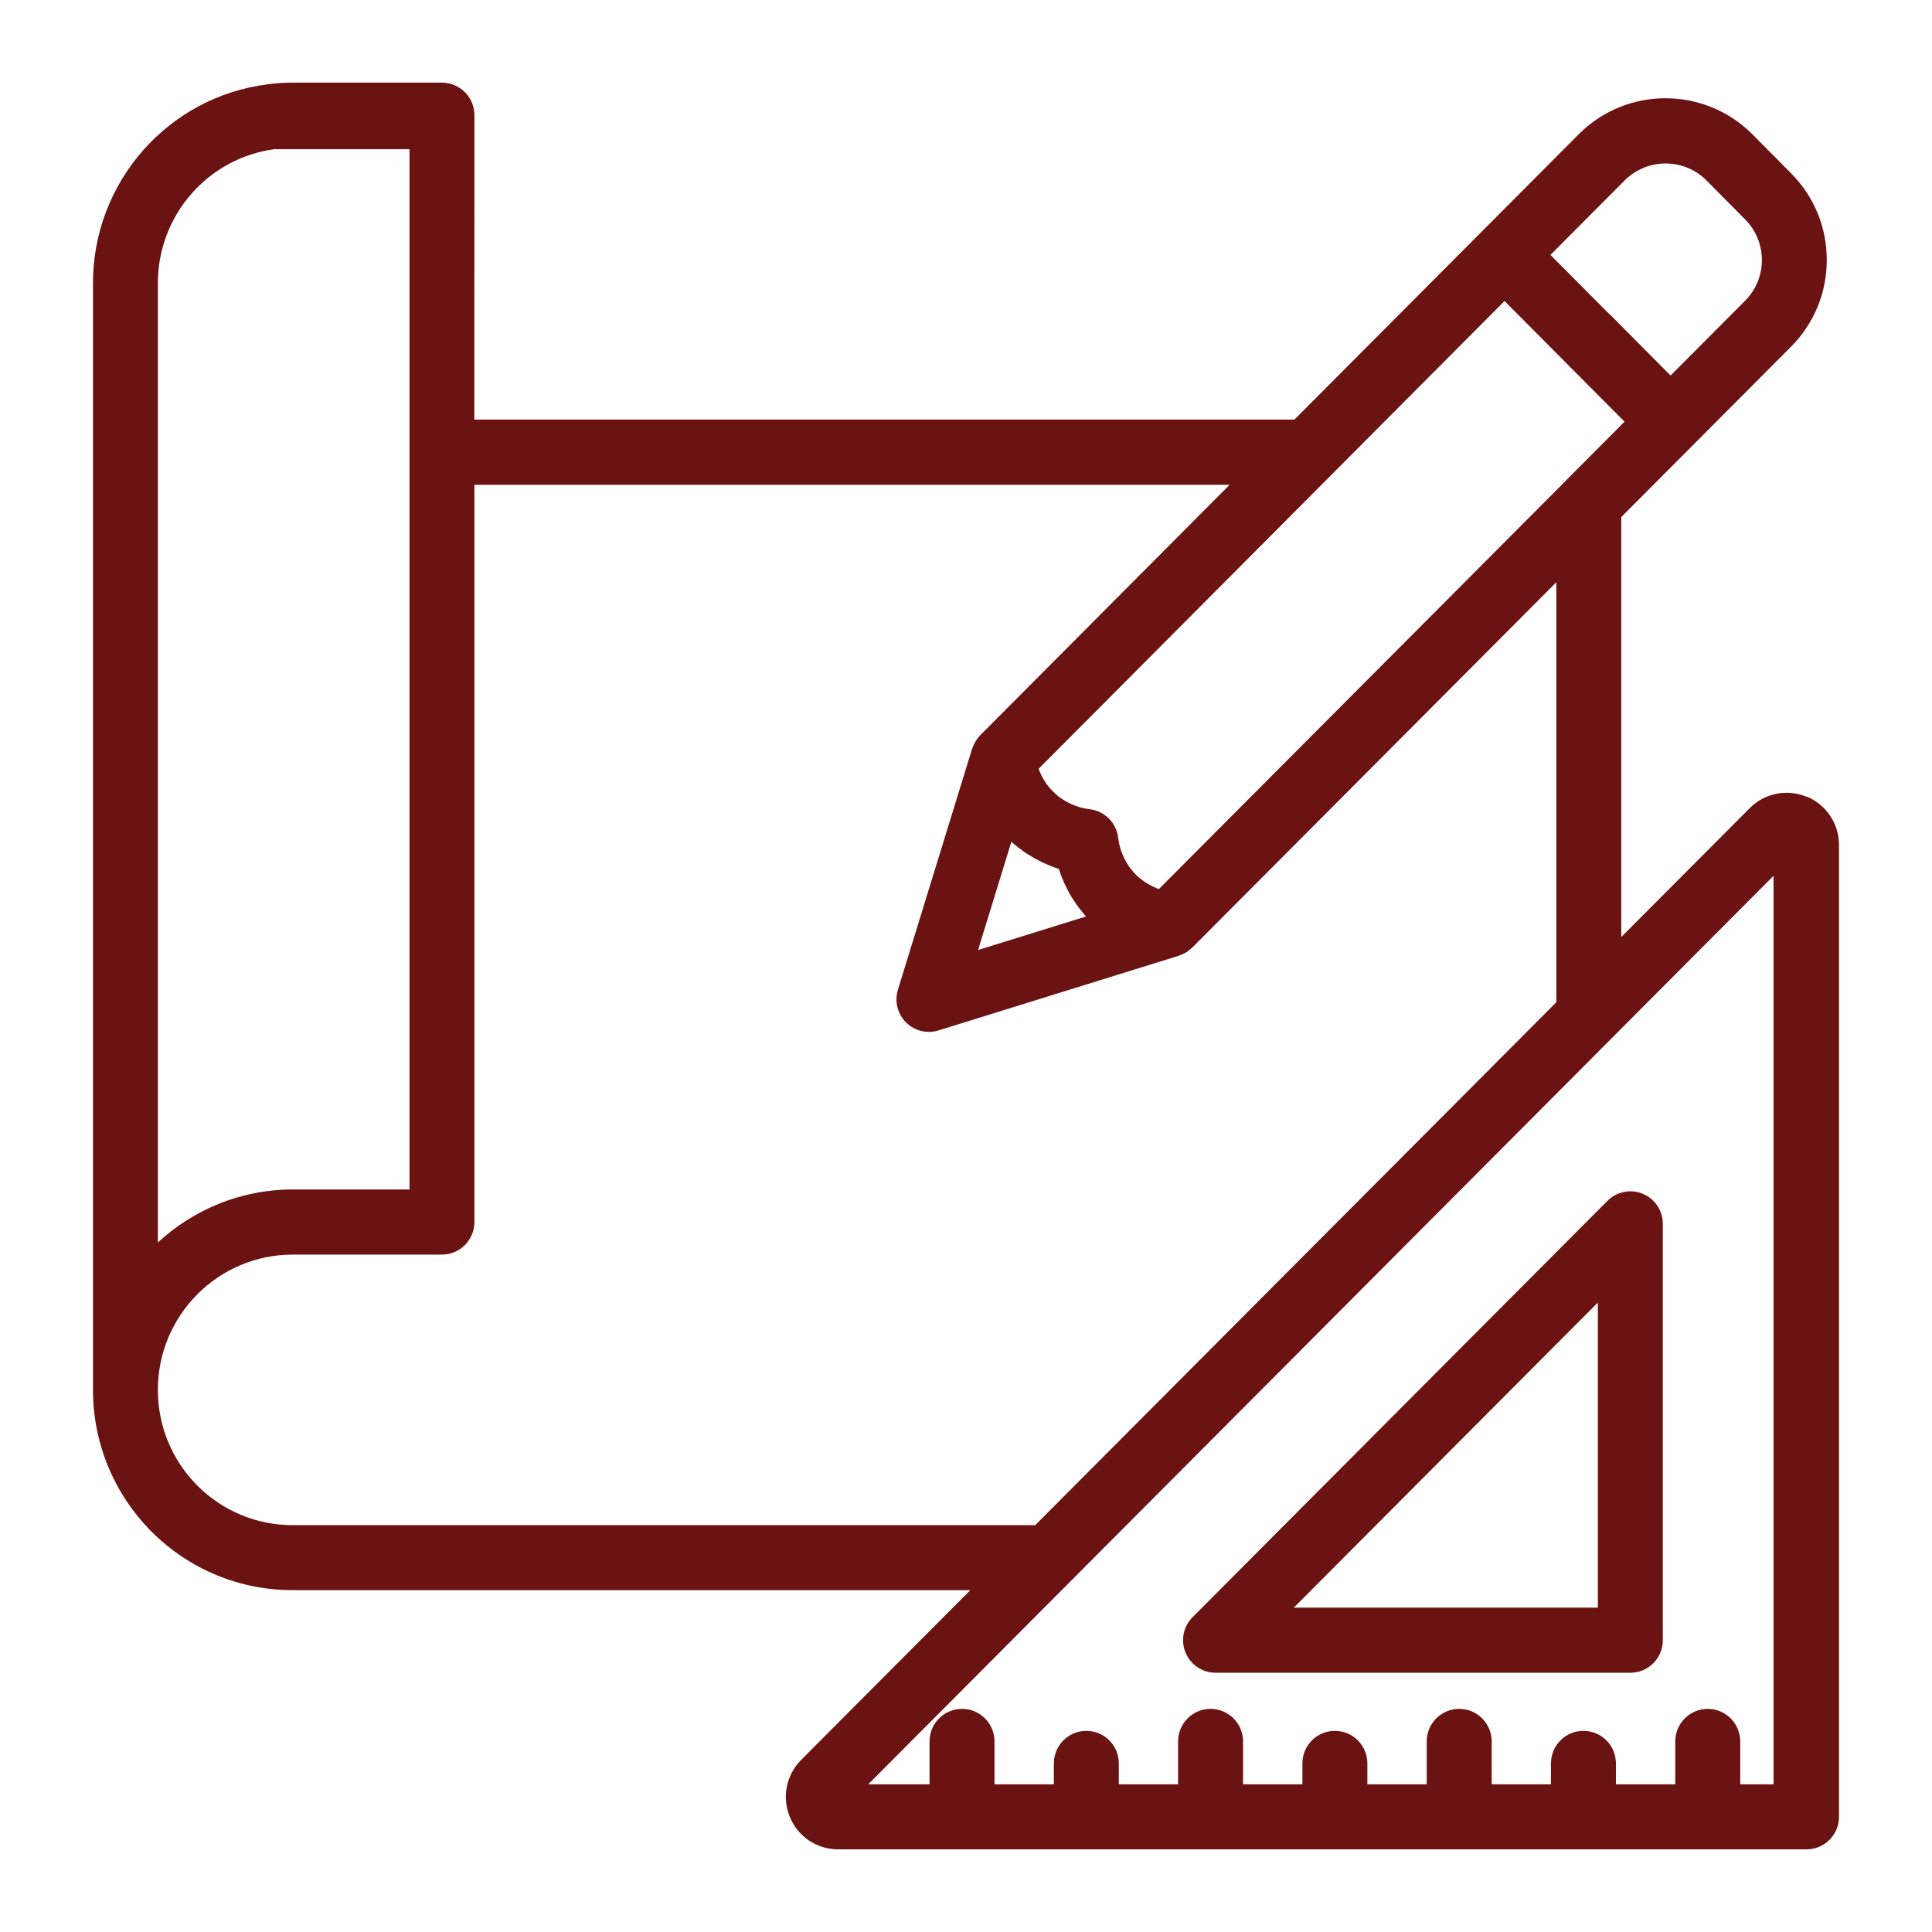 <svg xmlns="http://www.w3.org/2000/svg" fill="none" viewBox="0 0 187 187" height="187" width="187">
<path fill="#6B1212" d="M174.865 77.121C172.972 76.339 170.81 76.763 169.364 78.214L156.925 90.696V50.045L173.321 33.593C175.572 31.342 176.815 28.35 176.815 25.163C176.815 21.975 175.572 18.983 173.329 16.741L169.6 12.982C164.961 8.351 157.429 8.351 152.814 12.99L125.288 40.612H45.91L45.919 11.155C45.919 9.411 44.513 8 42.774 8H28.329C27.5 8 26.752 8.049 26.037 8.147H25.98C25.964 8.147 25.956 8.155 25.94 8.155H25.916C25.907 8.155 25.899 8.163 25.891 8.163C16.255 9.378 9 17.629 9 27.396V134.518C9 139.678 11.007 144.554 14.663 148.247C18.327 151.9 23.186 153.913 28.329 153.913H93.919L77.547 170.342C76.093 171.801 75.662 173.97 76.451 175.869C77.231 177.769 79.067 179 81.114 179H174.856C176.594 179 178 177.59 178 175.845V81.794C178 79.731 176.773 77.889 174.872 77.098L174.865 77.121ZM151.563 46.524L112.168 86.056C112.094 86.032 112.021 85.999 111.956 85.975C111.688 85.869 111.436 85.746 111.193 85.6C111.087 85.543 110.989 85.486 110.884 85.42C110.559 85.2 110.242 84.956 109.95 84.67C108.999 83.716 108.39 82.444 108.227 81.083C108.056 79.632 106.911 78.49 105.465 78.327C105.14 78.286 104.831 78.221 104.53 78.14C104.433 78.115 104.343 78.074 104.246 78.042C104.043 77.977 103.848 77.903 103.653 77.814C103.547 77.765 103.45 77.716 103.352 77.659C103.173 77.569 103.003 77.463 102.84 77.357C102.751 77.292 102.654 77.235 102.564 77.169C102.394 77.047 102.239 76.909 102.085 76.762C102.012 76.697 101.939 76.631 101.874 76.566C101.662 76.354 101.467 76.118 101.289 75.873C101.264 75.832 101.24 75.792 101.215 75.759C101.069 75.547 100.939 75.327 100.817 75.09C100.769 74.993 100.728 74.887 100.679 74.781C100.622 74.658 100.582 74.536 100.533 74.406L145.625 29.139L151.402 34.944C151.41 34.952 151.418 34.968 151.426 34.976L157.244 40.814L151.548 46.529L151.563 46.524ZM105.115 88.707L94.667 91.952L97.892 81.475L97.916 81.5C97.949 81.524 97.973 81.549 98.006 81.573C98.371 81.899 98.753 82.193 99.151 82.47C99.281 82.56 99.419 82.649 99.558 82.731C99.883 82.935 100.216 83.13 100.565 83.302C100.703 83.375 100.849 83.448 100.988 83.513C101.475 83.734 101.963 83.937 102.483 84.1C102.629 84.549 102.799 84.989 102.986 85.421C103.051 85.56 103.124 85.698 103.189 85.837C103.327 86.122 103.474 86.408 103.628 86.677C103.717 86.832 103.823 86.978 103.921 87.125C104.083 87.37 104.237 87.614 104.416 87.851C104.53 87.998 104.644 88.136 104.766 88.283C104.879 88.421 104.985 88.568 105.107 88.707L105.115 88.707ZM157.258 17.458C159.436 15.281 162.986 15.281 165.155 17.45L168.885 21.209C169.949 22.269 170.534 23.679 170.534 25.171C170.534 26.663 169.949 28.073 168.885 29.133C168.885 29.133 168.885 29.142 168.877 29.142L161.694 36.349L155.893 30.503C155.844 30.454 155.788 30.422 155.739 30.373L150.068 24.674L157.258 17.458ZM26.557 14.442H39.637V115.13H28.328C23.299 115.13 18.725 117.086 15.28 120.258V27.404C15.28 20.849 20.114 15.305 26.557 14.441V14.442ZM28.328 147.621C24.851 147.621 21.576 146.26 19.106 143.798C16.637 141.311 15.28 138.017 15.28 134.528C15.28 127.304 21.13 121.434 28.328 121.434H42.774C44.512 121.434 45.918 120.024 45.918 118.279V46.923H119.016L94.96 71.08L94.871 71.169C94.863 71.177 94.855 71.186 94.855 71.194C94.717 71.332 94.595 71.487 94.489 71.659C94.457 71.707 94.424 71.756 94.392 71.813C94.311 71.952 94.246 72.091 94.189 72.246C94.164 72.303 94.14 72.36 94.115 72.417C94.107 72.433 94.099 72.457 94.091 72.474L86.909 95.799C86.568 96.916 86.868 98.131 87.689 98.955C88.29 99.558 89.086 99.876 89.907 99.876C90.216 99.876 90.532 99.827 90.833 99.737L114.078 92.514C114.094 92.506 114.102 92.498 114.118 92.49C114.159 92.473 114.2 92.465 114.24 92.449C114.411 92.383 114.565 92.31 114.728 92.221C114.768 92.196 114.817 92.18 114.858 92.155C114.915 92.115 114.972 92.074 115.028 92.025C115.036 92.017 115.045 92.008 115.053 92C115.166 91.911 115.28 91.829 115.386 91.731L150.639 56.356V97.007L100.201 147.62L28.328 147.621ZM171.713 172.709H168.439V168.559C168.439 166.814 167.034 165.404 165.295 165.404C163.556 165.404 162.151 166.814 162.151 168.559V172.709H156.406V170.687C156.406 168.942 155.001 167.532 153.262 167.532C151.523 167.532 150.118 168.942 150.118 170.687V172.709H144.382V168.559C144.382 166.814 142.976 165.404 141.237 165.404C139.499 165.404 138.093 166.814 138.093 168.559V172.709H132.349V170.687C132.349 168.942 130.943 167.532 129.205 167.532C127.466 167.532 126.06 168.942 126.06 170.687V172.709H120.316V168.559C120.316 166.814 118.911 165.404 117.172 165.404C115.433 165.404 114.027 166.814 114.027 168.559V172.709H108.291V170.687C108.291 168.942 106.886 167.532 105.147 167.532C103.408 167.532 102.003 168.942 102.003 170.687V172.709H96.259V168.559C96.259 166.814 94.853 165.404 93.114 165.404C91.376 165.404 89.97 166.814 89.97 168.559V172.709H84.031L171.664 84.77V172.709H171.713ZM115.433 156.525C114.531 157.422 114.263 158.784 114.75 159.958C115.238 161.132 116.383 161.906 117.651 161.906H157.803C159.542 161.906 160.948 160.496 160.948 158.751V118.458C160.948 117.187 160.184 116.037 159.006 115.548C157.828 115.067 156.479 115.328 155.586 116.233L115.433 156.525ZM154.658 155.604H125.231L154.658 126.074V155.604Z"></path>
</svg>
